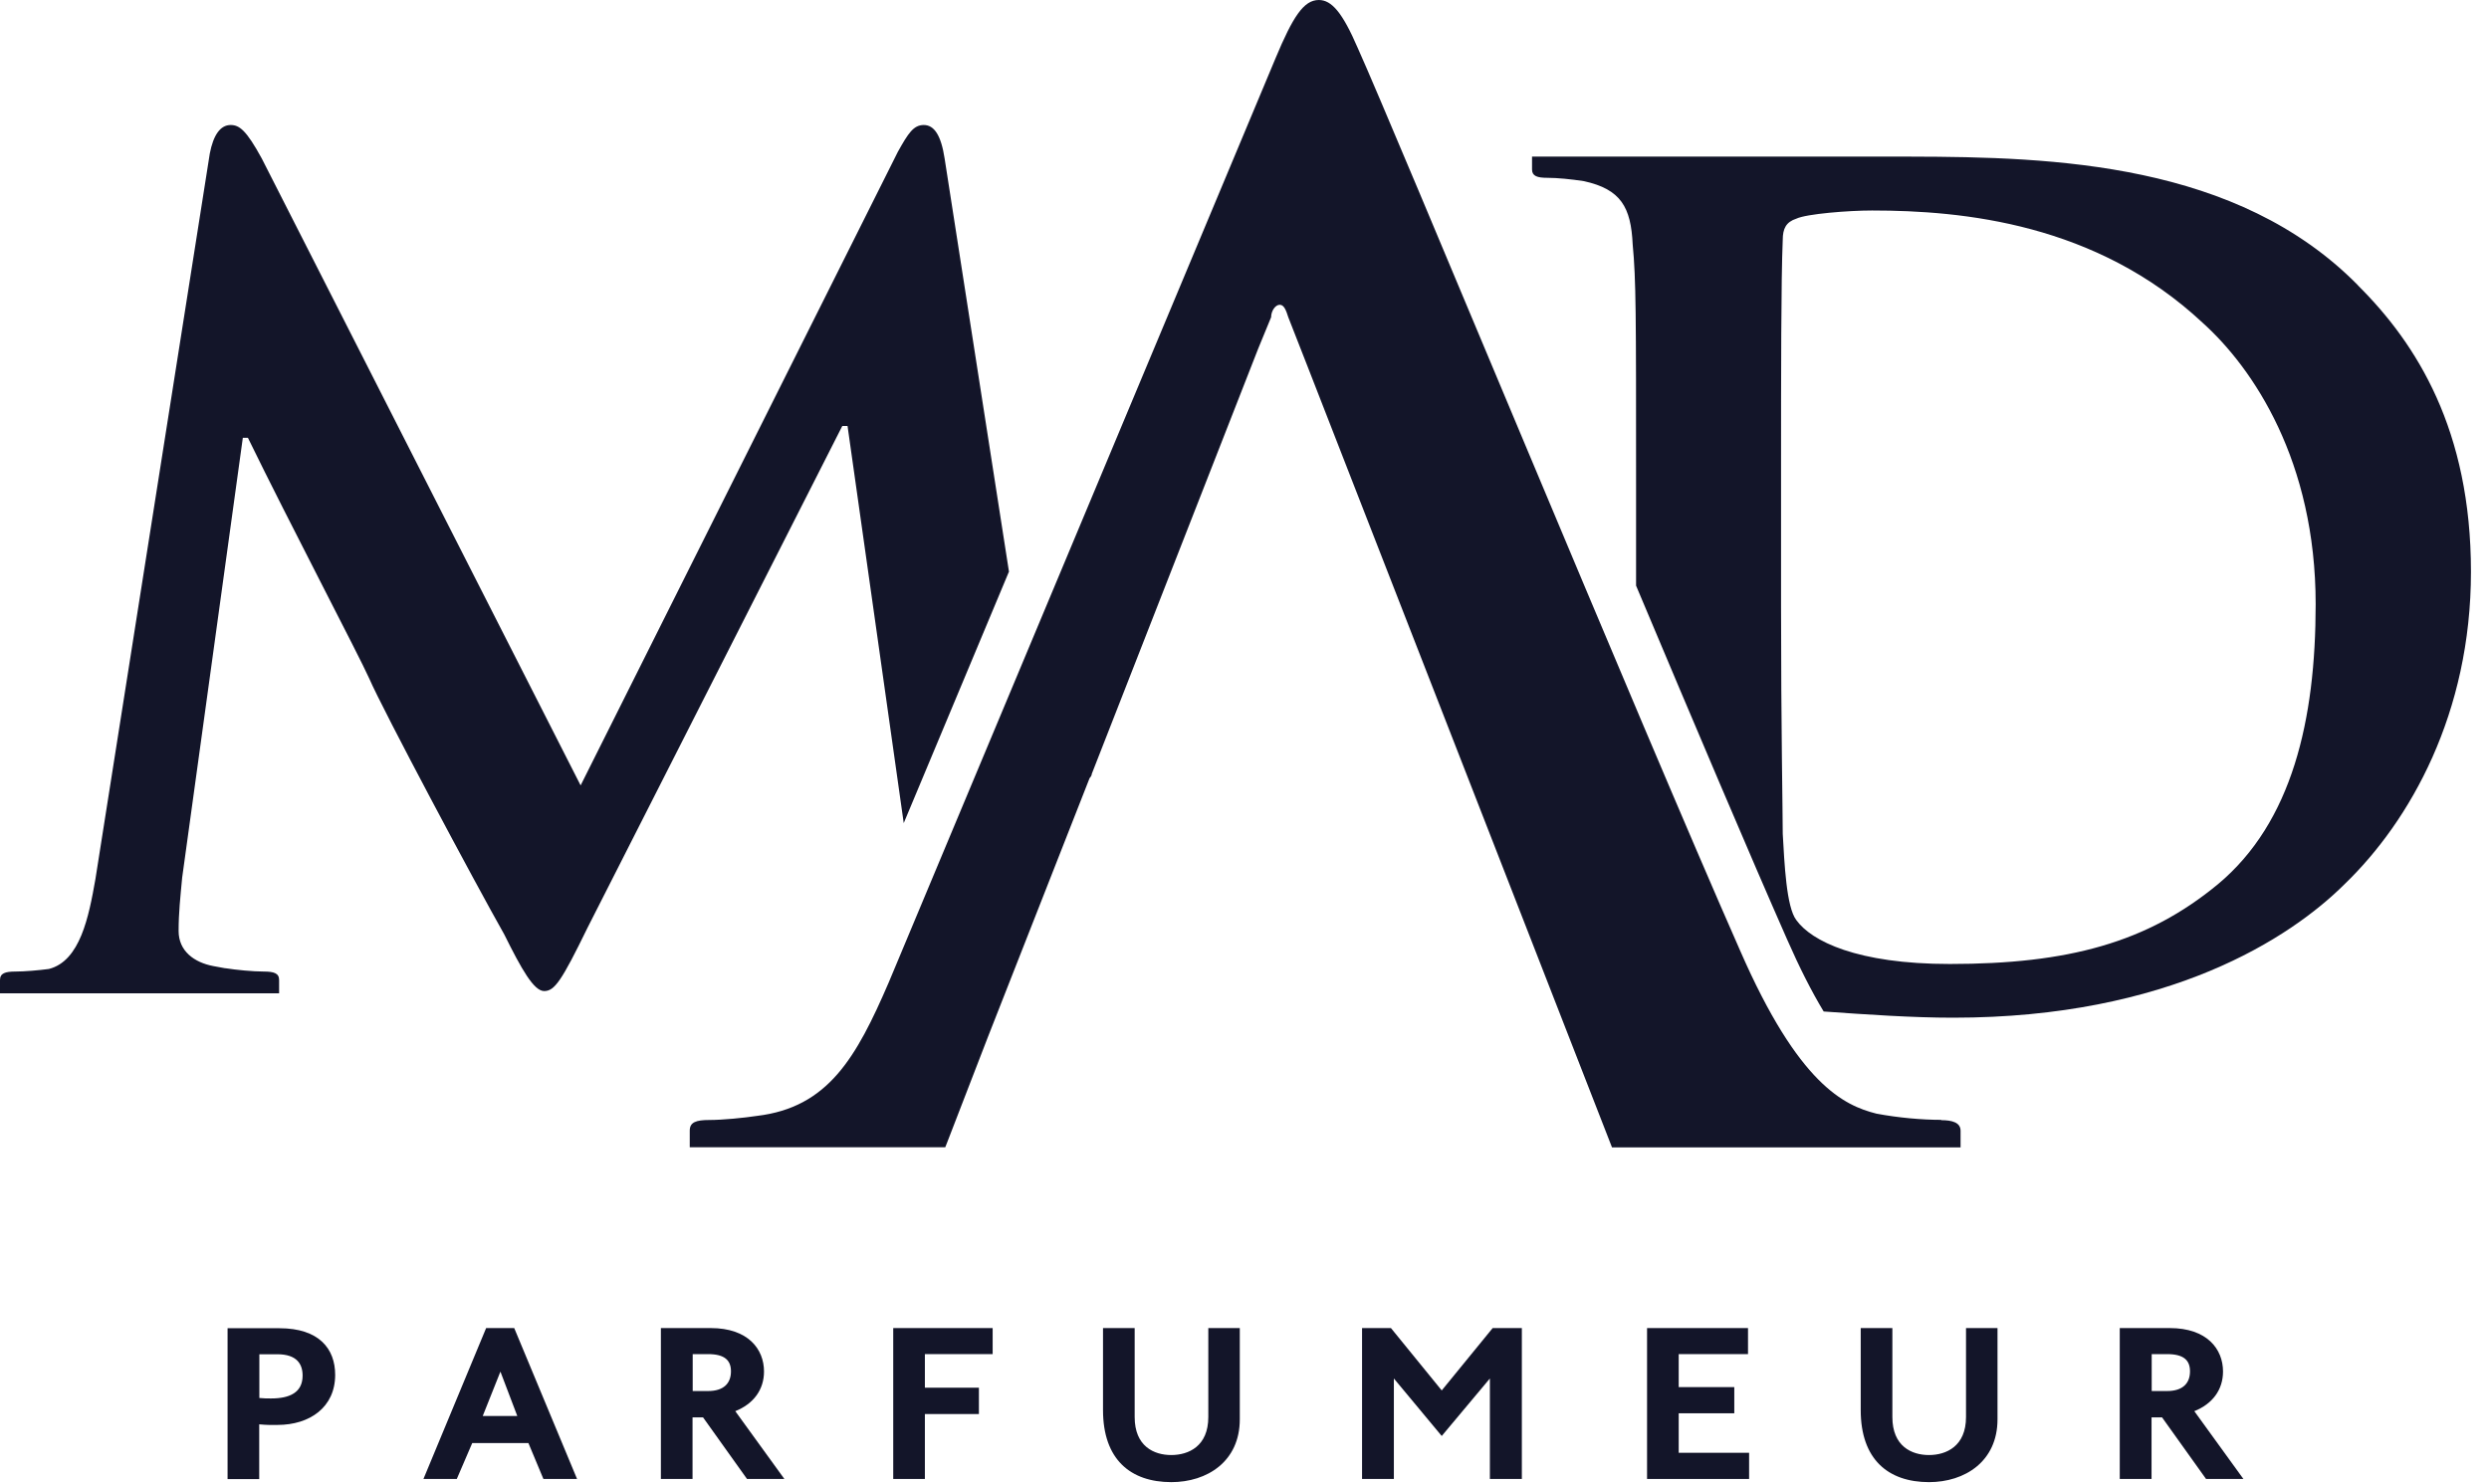 <svg width="109" height="65" viewBox="0 0 109 65" fill="none" xmlns="http://www.w3.org/2000/svg">
<g clip-path="url(#clip0_2953_5359)">
<path d="M85.014 49.056C84.162 49.056 83.121 48.963 82.175 48.784C80.755 48.426 78.767 47.505 76.212 41.658C71.858 31.794 61.068 5.668 59.459 2.101C58.79 0.55 58.317 0 57.755 0C57.093 0 56.62 0.729 55.856 2.559L38.92 43.036C37.501 46.325 36.27 48.512 33.147 48.883C32.579 48.97 31.639 49.062 31.065 49.062C30.49 49.062 30.206 49.155 30.206 49.526V50.256H41.395L41.469 50.07L43.267 45.416L47.716 34.087C47.716 34.087 47.811 33.994 47.811 33.902L55.099 15.274L55.666 13.895C55.666 13.623 55.849 13.351 56.045 13.351C56.241 13.351 56.329 13.623 56.417 13.895L57.276 16.089L70.594 50.262H85.859V49.533C85.859 49.169 85.481 49.069 85.007 49.069" fill="#131529"/>
<path d="M103.261 12.496C97.968 7.12 89.922 6.874 83.675 6.861H83.682H67.092V7.425C67.092 7.71 67.315 7.789 67.761 7.789C68.207 7.789 68.796 7.849 69.363 7.935C70.986 8.293 71.425 9.075 71.5 10.713C71.648 12.277 71.648 13.702 71.648 21.193V25.655C74.204 31.727 76.665 37.534 78.26 41.147C78.801 42.38 79.335 43.434 79.863 44.309C81.735 44.442 83.743 44.581 85.535 44.581C94.986 44.581 100.307 41.087 102.673 38.734C105.553 35.956 108.21 31.243 108.21 25.045C108.21 18.847 105.844 15.068 103.261 12.502M97.129 38.734C94.026 41.3 90.558 42.228 85.386 42.228C81.323 42.228 79.329 41.227 78.666 40.305C78.227 39.735 78.145 37.806 78.071 36.527C78.071 35.599 77.997 31.82 77.997 26.616V20.418C77.997 16.493 77.997 12.217 78.071 10.507C78.071 10.01 78.22 9.725 78.666 9.579C79.112 9.367 80.951 9.221 81.985 9.221C85.974 9.221 91.809 9.791 96.46 14.14C98.677 16.135 101.409 20.199 101.409 26.47C101.409 31.528 100.381 36.023 97.129 38.734Z" fill="#131529"/>
<path d="M44.18 25.052L39.577 36.056L37.116 18.661H36.886L25.731 40.637C24.588 42.983 24.284 43.414 23.831 43.414C23.378 43.414 22.844 42.466 22.08 40.928C20.796 38.661 16.773 31.117 16.171 29.725C15.712 28.698 12.676 22.91 10.857 19.178H10.634L7.978 38.442C7.896 39.324 7.822 39.98 7.822 40.782C7.822 41.664 8.505 42.161 9.343 42.32C9.526 42.354 9.695 42.387 9.85 42.413H9.87C10.323 42.486 11.081 42.559 11.54 42.559C12 42.559 12.223 42.632 12.223 42.93V43.514H0V42.93C0 42.632 0.23 42.559 0.683 42.559C1.075 42.559 1.69 42.506 2.143 42.446C3.509 42.095 3.887 40.166 4.178 38.515L9.188 6.722C9.343 5.92 9.647 5.476 10.1 5.476C10.479 5.476 10.783 5.694 11.466 6.947L25.427 34.405L39.32 6.649C39.773 5.84 40.002 5.476 40.455 5.476C40.908 5.476 41.212 5.92 41.368 6.947L44.187 25.052H44.18Z" fill="#131529"/>
<path d="M12.143 62.42C11.812 62.42 11.723 62.427 11.352 62.394V64.793H9.966V58.184H12.237C13.975 58.184 14.678 59.086 14.678 60.226C14.678 61.645 13.569 62.42 12.149 62.42M12.143 59.324H11.358V61.24C11.561 61.26 11.697 61.26 11.872 61.26C12.684 61.26 13.252 61.002 13.252 60.259C13.252 59.755 13.001 59.324 12.143 59.324Z" fill="#131529"/>
<path d="M21.289 58.177L18.544 64.787H20.004L20.68 63.215H23.141L23.797 64.787H25.271L22.519 58.177H21.282H21.289ZM21.918 60.093L22.654 62.029H21.14L21.911 60.093H21.918Z" fill="#131529"/>
<path d="M31.126 58.177C32.762 58.177 33.458 59.099 33.458 60.08C33.458 60.876 32.998 61.499 32.2 61.817L34.35 64.787H32.714L30.788 62.089H30.328V64.787H28.942V58.177H31.126ZM30.335 60.935H31.011C31.7 60.935 32.011 60.59 32.011 60.073C32.011 59.596 31.741 59.318 31.011 59.318H30.335V60.935Z" fill="#131529"/>
<path d="M39.117 58.177V64.787H40.503V61.943H42.869V60.789H40.503V59.318H43.471V58.177H39.117Z" fill="#131529"/>
<path d="M51.299 64.926C49.501 64.926 48.304 63.925 48.304 61.77V58.177H49.69V62.075C49.69 63.355 50.535 63.739 51.292 63.739C52.05 63.739 52.915 63.355 52.915 62.075V58.177H54.294V62.175C54.294 64.018 52.868 64.926 51.292 64.926" fill="#131529"/>
<path d="M65.368 58.177L63.137 60.909L60.913 58.177H59.648V64.787H61.041V60.385L63.137 62.904L65.246 60.385V64.787H66.646V58.177H65.368Z" fill="#131529"/>
<path d="M72.129 58.177V64.787H76.598V63.64H73.515V61.91H75.949V60.763H73.515V59.318H76.55V58.177H72.129Z" fill="#131529"/>
<path d="M84.481 64.926C82.683 64.926 81.486 63.925 81.486 61.77V58.177H82.872V62.075C82.872 63.355 83.717 63.739 84.474 63.739C85.231 63.739 86.097 63.355 86.097 62.075V58.177H87.476V62.175C87.476 64.018 86.049 64.926 84.474 64.926" fill="#131529"/>
<path d="M95.02 58.177C96.656 58.177 97.352 59.099 97.352 60.08C97.352 60.876 96.893 61.499 96.095 61.817L98.245 64.787H96.609L94.682 62.089H94.222V64.787H92.83V58.177H95.02ZM94.229 60.935H94.905C95.595 60.935 95.906 60.59 95.906 60.073C95.906 59.596 95.642 59.318 94.905 59.318H94.229V60.935Z" fill="#131529"/>
</g>
<defs>
<clipPath id="clip0_2953_5359">
<rect width="108.21" height="64.926" fill="white"/>
</clipPath>
</defs>
</svg>
